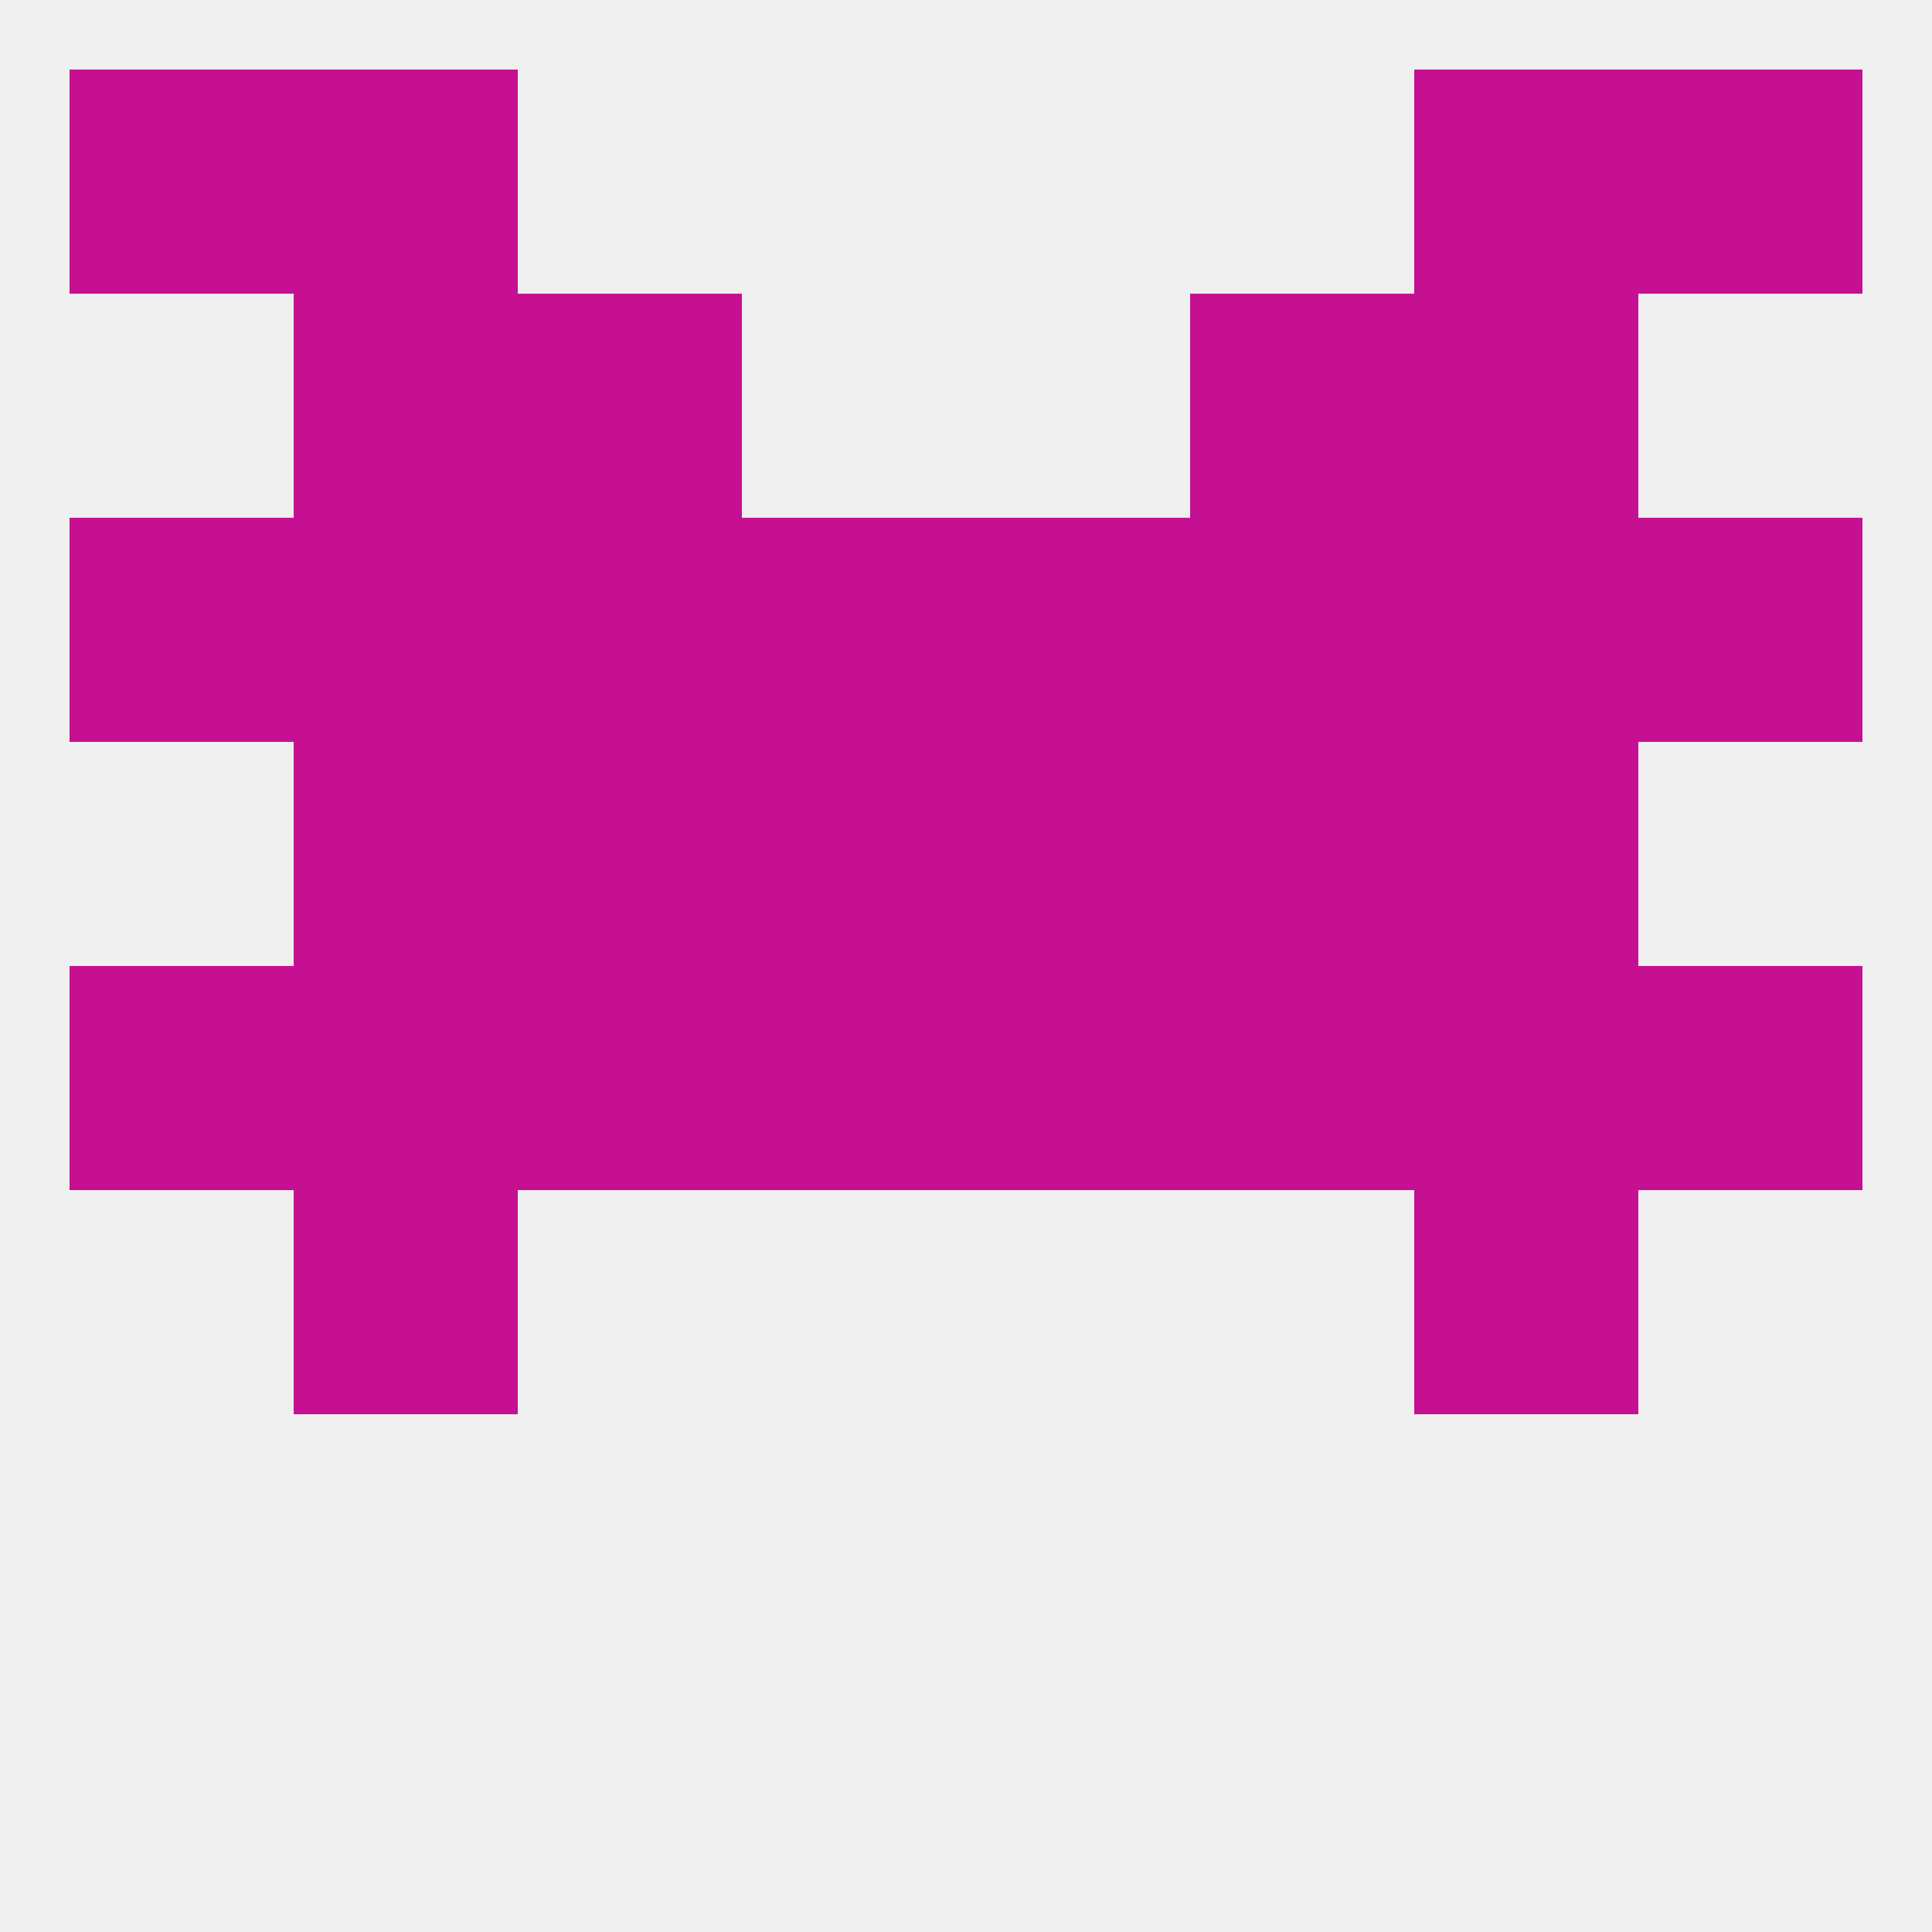 
<!--   <?xml version="1.0"?> -->
<svg version="1.1" baseprofile="full" xmlns="http://www.w3.org/2000/svg" xmlns:xlink="http://www.w3.org/1999/xlink" xmlns:ev="http://www.w3.org/2001/xml-events" width="250" height="250" viewBox="0 0 250 250" >
	<rect width="100%" height="100%" fill="rgba(240,240,240,255)"/>

	<rect x="183" y="96" width="29" height="29" fill="rgba(198,16,146,255)"/>
	<rect x="96" y="96" width="29" height="29" fill="rgba(198,16,146,255)"/>
	<rect x="125" y="96" width="29" height="29" fill="rgba(198,16,146,255)"/>
	<rect x="67" y="96" width="29" height="29" fill="rgba(198,16,146,255)"/>
	<rect x="154" y="96" width="29" height="29" fill="rgba(198,16,146,255)"/>
	<rect x="38" y="96" width="29" height="29" fill="rgba(198,16,146,255)"/>
	<rect x="96" y="67" width="29" height="29" fill="rgba(198,16,146,255)"/>
	<rect x="125" y="67" width="29" height="29" fill="rgba(198,16,146,255)"/>
	<rect x="9" y="67" width="29" height="29" fill="rgba(198,16,146,255)"/>
	<rect x="212" y="67" width="29" height="29" fill="rgba(198,16,146,255)"/>
	<rect x="183" y="67" width="29" height="29" fill="rgba(198,16,146,255)"/>
	<rect x="38" y="67" width="29" height="29" fill="rgba(198,16,146,255)"/>
	<rect x="67" y="67" width="29" height="29" fill="rgba(198,16,146,255)"/>
	<rect x="154" y="67" width="29" height="29" fill="rgba(198,16,146,255)"/>
	<rect x="212" y="9" width="29" height="29" fill="rgba(198,16,146,255)"/>
	<rect x="38" y="9" width="29" height="29" fill="rgba(198,16,146,255)"/>
	<rect x="183" y="9" width="29" height="29" fill="rgba(198,16,146,255)"/>
	<rect x="9" y="9" width="29" height="29" fill="rgba(198,16,146,255)"/>
	<rect x="67" y="38" width="29" height="29" fill="rgba(198,16,146,255)"/>
	<rect x="154" y="38" width="29" height="29" fill="rgba(198,16,146,255)"/>
	<rect x="38" y="38" width="29" height="29" fill="rgba(198,16,146,255)"/>
	<rect x="183" y="38" width="29" height="29" fill="rgba(198,16,146,255)"/>
	<rect x="38" y="154" width="29" height="29" fill="rgba(198,16,146,255)"/>
	<rect x="183" y="154" width="29" height="29" fill="rgba(198,16,146,255)"/>
	<rect x="9" y="125" width="29" height="29" fill="rgba(198,16,146,255)"/>
	<rect x="212" y="125" width="29" height="29" fill="rgba(198,16,146,255)"/>
	<rect x="96" y="125" width="29" height="29" fill="rgba(198,16,146,255)"/>
	<rect x="125" y="125" width="29" height="29" fill="rgba(198,16,146,255)"/>
	<rect x="67" y="125" width="29" height="29" fill="rgba(198,16,146,255)"/>
	<rect x="154" y="125" width="29" height="29" fill="rgba(198,16,146,255)"/>
	<rect x="38" y="125" width="29" height="29" fill="rgba(198,16,146,255)"/>
	<rect x="183" y="125" width="29" height="29" fill="rgba(198,16,146,255)"/>
</svg>